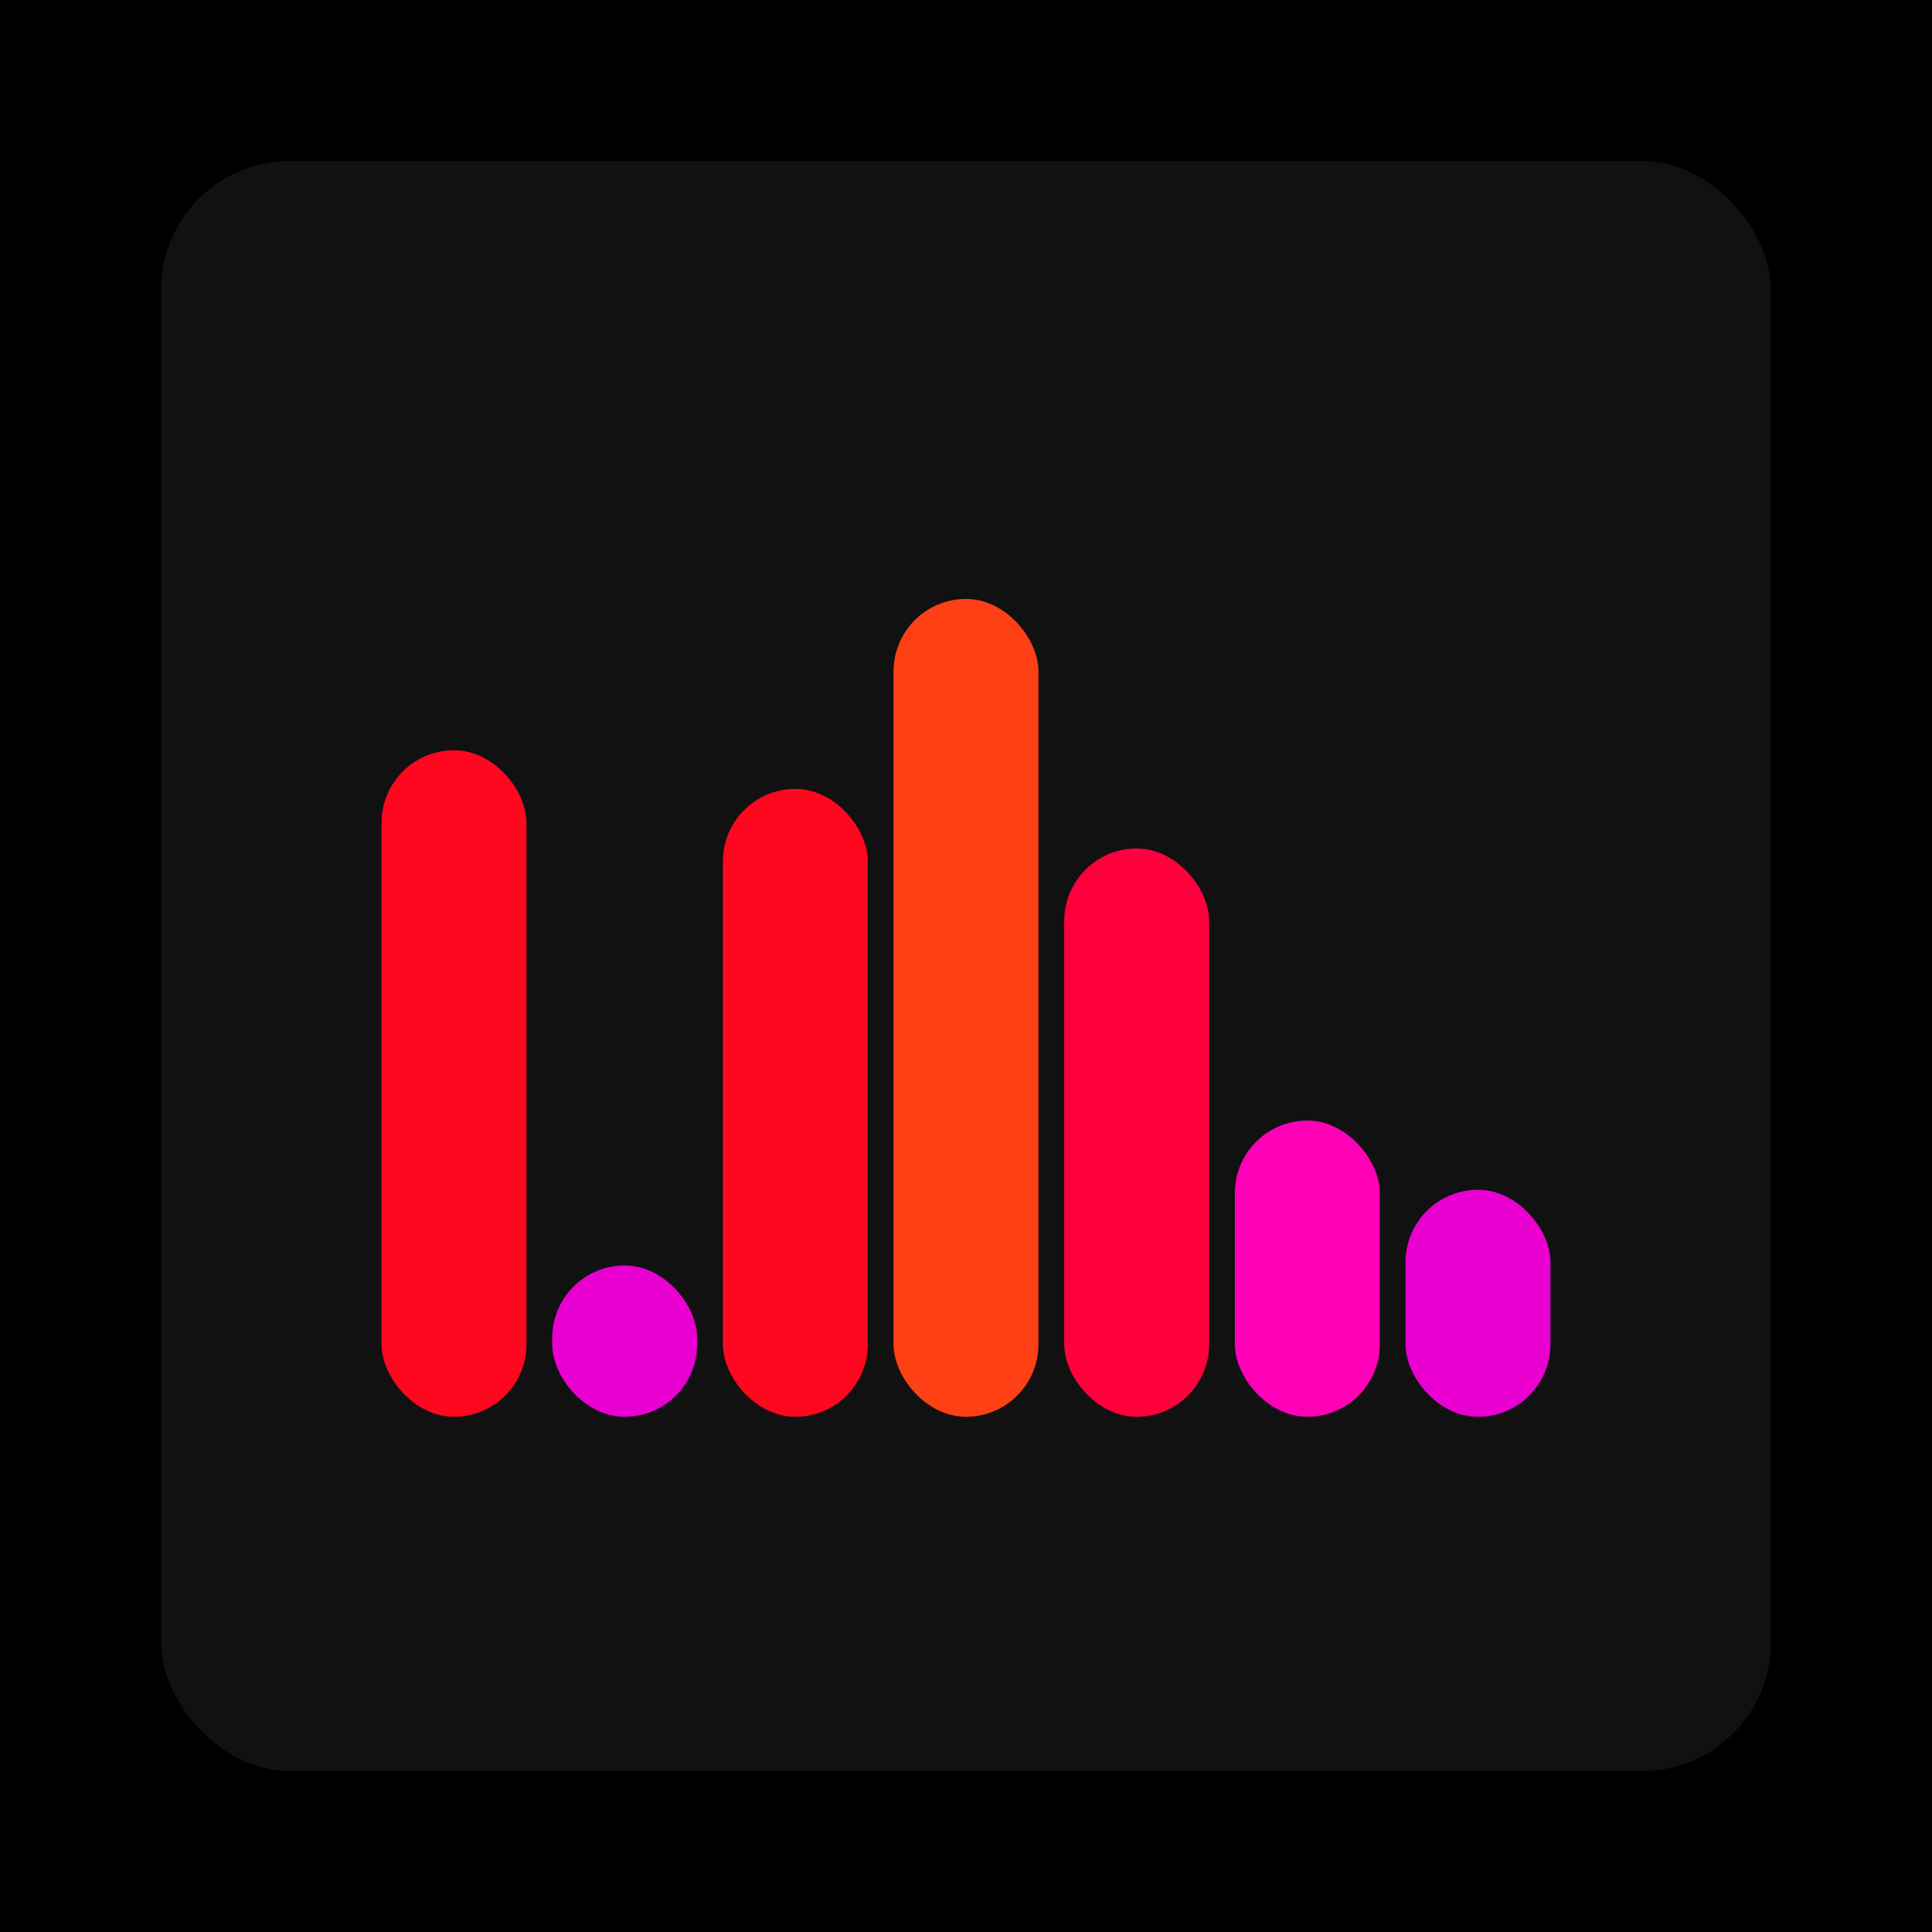 <svg xmlns="http://www.w3.org/2000/svg" width="1200" height="1200"><rect x="0" y="0" width="1200" height="1200" fill="#000000" /><rect x="100" y="100" width="1000" height="1000" fill="#111111" rx="80" ry="80" /><rect x="237" y="466" width="90" height="414" fill="#ff071e" rx="45" ry="45" /><rect x="343" y="786" width="90" height="94" fill="#e900d1" rx="45" ry="45" /><rect x="449" y="490" width="90" height="390" fill="#ff071e" rx="45" ry="45" /><rect x="555" y="372" width="90" height="508" fill="#ff3f14" rx="45" ry="45" /><rect x="661" y="527" width="90" height="353" fill="#ff003c" rx="45" ry="45" /><rect x="767" y="696" width="90" height="184" fill="#ff00b7" rx="45" ry="45" /><rect x="873" y="739" width="90" height="141" fill="#e900d1" rx="45" ry="45" /></svg>